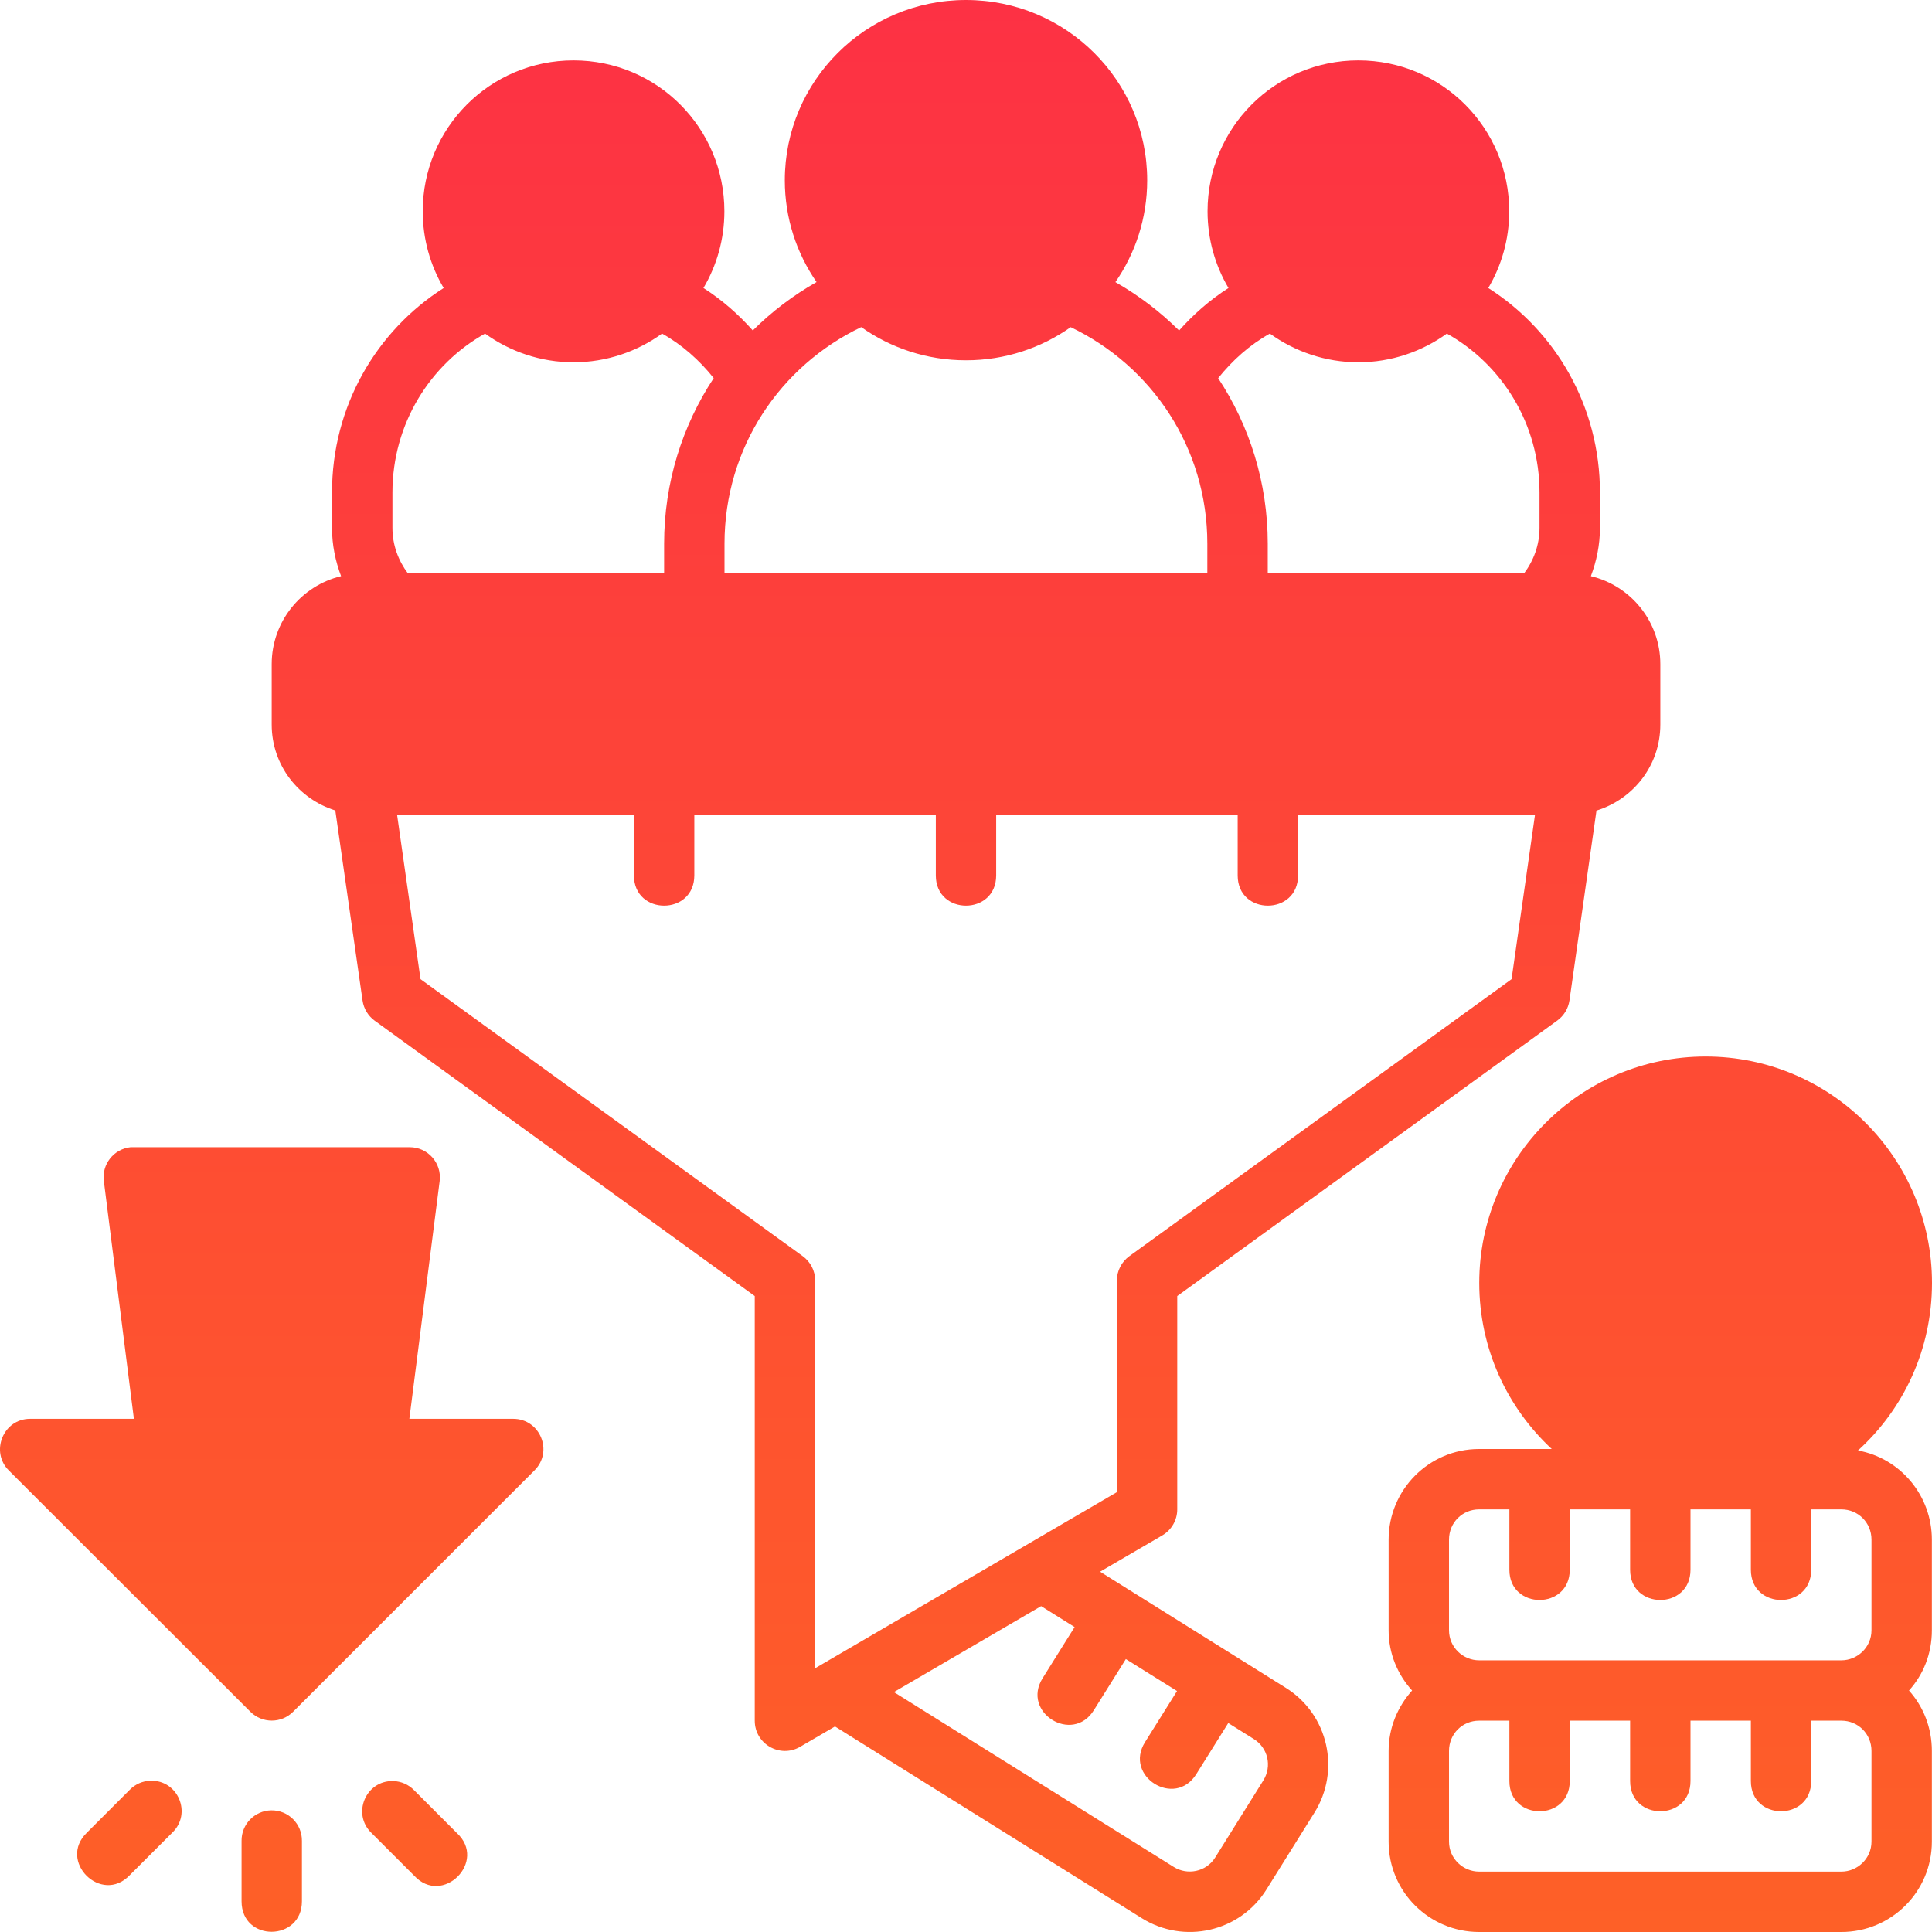 <svg width="79" height="79" viewBox="0 0 79 79" fill="none" xmlns="http://www.w3.org/2000/svg">
<path d="M32.091 7.372C32.091 8.916 32.571 10.349 33.389 11.534C32.432 12.077 31.556 12.743 30.782 13.513C30.191 12.849 29.52 12.259 28.764 11.777C29.309 10.855 29.62 9.783 29.62 8.638C29.62 5.245 26.885 2.47 23.453 2.469C20.022 2.47 17.286 5.245 17.286 8.638C17.286 9.783 17.598 10.855 18.142 11.777C15.382 13.536 13.576 16.62 13.576 20.138V21.585C13.576 22.285 13.716 22.946 13.947 23.559C12.312 23.951 11.11 25.42 11.11 27.156V29.627C11.11 31.297 12.213 32.673 13.711 33.14L14.825 40.913C14.872 41.241 15.049 41.536 15.316 41.733L30.862 52.996V70.364C30.865 71.313 31.892 71.904 32.713 71.43L34.143 70.596L46.689 78.436C48.411 79.512 50.695 79.008 51.786 77.262L53.748 74.12C54.824 72.399 54.323 70.108 52.577 69.016L44.982 64.267L47.528 62.782C47.906 62.56 48.139 62.155 48.138 61.716V52.996L63.674 41.733C63.945 41.538 64.126 41.242 64.175 40.913L65.28 33.145C66.782 32.681 67.891 31.301 67.891 29.627V27.156C67.891 25.419 66.687 23.95 65.051 23.559C65.282 22.946 65.422 22.285 65.422 21.585V20.138C65.422 16.62 63.616 13.536 60.856 11.777C61.4 10.855 61.712 9.783 61.712 8.638C61.712 5.245 58.976 2.47 55.544 2.469C52.113 2.47 49.377 5.245 49.377 8.638C49.377 9.783 49.689 10.855 50.233 11.777C49.477 12.259 48.805 12.851 48.213 13.515C47.44 12.746 46.565 12.08 45.609 11.536C46.428 10.351 46.909 8.917 46.909 7.372C46.909 3.314 43.606 0 39.5 0C35.394 0 32.091 3.314 32.091 7.372ZM35.216 13.376C36.424 14.228 37.898 14.733 39.5 14.733C41.1 14.733 42.575 14.229 43.782 13.378C47.089 14.963 49.368 18.298 49.368 22.233V23.448H29.625V22.233C29.625 18.296 31.907 14.96 35.216 13.376ZM19.834 13.641C20.846 14.372 22.1 14.814 23.453 14.815C24.806 14.814 26.061 14.372 27.072 13.641C27.89 14.097 28.596 14.726 29.184 15.461C27.902 17.404 27.156 19.731 27.156 22.233V23.448H16.681C16.288 22.926 16.047 22.284 16.047 21.585V20.138C16.047 17.328 17.593 14.892 19.834 13.641ZM51.926 13.641C52.937 14.372 54.192 14.814 55.544 14.815C56.898 14.814 58.152 14.372 59.163 13.641C61.405 14.892 62.951 17.328 62.951 20.138V21.585C62.951 22.284 62.71 22.926 62.317 23.448H51.839V22.233C51.839 19.732 51.092 17.406 49.811 15.463C50.4 14.728 51.107 14.098 51.926 13.641ZM16.238 33.326H25.922V35.797C25.921 37.444 28.39 37.444 28.391 35.797V33.326H38.266V35.797C38.265 37.444 40.733 37.444 40.734 35.797V33.326H50.609V35.797C50.608 37.444 53.077 37.444 53.078 35.797V33.326H62.765L61.808 40.038L46.181 51.364C45.859 51.597 45.669 51.97 45.669 52.367V61.015L33.333 68.214V52.367C33.334 51.97 33.144 51.597 32.822 51.364L17.195 40.038L16.238 33.326ZM69.745 43.201C64.626 43.201 60.487 47.36 60.487 52.459C60.487 55.141 61.626 57.556 63.452 59.25H60.48C58.42 59.25 56.781 60.928 56.781 62.958V66.661C56.781 67.618 57.151 68.474 57.741 69.127C57.15 69.787 56.781 70.65 56.781 71.599V75.302C56.781 77.361 58.449 79 60.48 79H75.297C77.327 79 78.995 77.361 78.995 75.302V71.599C78.995 70.65 78.651 69.787 78.06 69.127C78.649 68.474 78.995 67.618 78.995 66.661V62.958C78.995 61.152 77.709 59.626 75.974 59.311C77.843 57.614 79 55.177 79 52.459C79 47.36 74.863 43.201 69.745 43.201ZM4.246 48.292L5.475 58.016H1.23C0.126 58.016 -0.408 59.37 0.364 60.13L10.242 69.998C10.723 70.476 11.501 70.476 11.982 69.998L21.85 60.13C22.637 59.355 22.088 58.016 20.985 58.016H16.739L17.978 48.292C18.069 47.555 17.492 46.906 16.749 46.909H5.468C5.426 46.906 5.383 46.906 5.34 46.909C4.652 46.982 4.157 47.606 4.246 48.292ZM61.719 61.719V64.188C61.718 65.835 64.186 65.835 64.188 64.188V61.719H66.656V64.188C66.655 65.835 69.124 65.835 69.125 64.188V61.719H71.594V64.188C71.593 65.835 74.061 65.835 74.062 64.188V61.719H75.297C75.973 61.719 76.526 62.253 76.526 62.958V66.661C76.526 67.366 75.944 67.891 75.297 67.891H60.48C59.832 67.891 59.25 67.366 59.25 66.661V62.958C59.25 62.253 59.803 61.719 60.48 61.719L61.719 61.719ZM42.572 65.675L43.941 66.531L42.632 68.624C41.758 70.02 43.853 71.329 44.727 69.933L46.036 67.84L48.129 69.147L46.819 71.239C45.946 72.636 48.041 73.945 48.915 72.548L50.224 70.456L51.268 71.109C51.841 71.468 52.027 72.213 51.653 72.811L49.691 75.953C49.317 76.551 48.547 76.686 47.998 76.343L36.552 69.19L42.572 65.675ZM60.48 70.359H61.719V72.828C61.718 74.475 64.186 74.475 64.188 72.828V70.359H66.656V72.828C66.655 74.475 69.124 74.475 69.125 72.828V70.359H71.594V72.828C71.593 74.475 74.061 74.475 74.062 72.828V70.359H75.297C75.973 70.359 76.526 70.893 76.526 71.599V75.302C76.526 76.007 75.944 76.531 75.297 76.531H60.48C59.832 76.531 59.25 76.007 59.25 75.302V71.599C59.25 70.893 59.803 70.359 60.48 70.359ZM5.304 73.187L3.554 74.938C2.346 76.104 4.144 77.893 5.304 76.678L7.045 74.938C7.86 74.154 7.281 72.778 6.15 72.814C5.83 72.824 5.527 72.958 5.304 73.187ZM16.078 72.828C14.952 72.799 14.379 74.171 15.191 74.952L16.932 76.693C18.091 77.96 19.942 76.117 18.68 74.952L16.932 73.202C16.708 72.972 16.404 72.838 16.083 72.828H16.078ZM11.09 74.026C10.409 74.038 9.866 74.601 9.878 75.282V77.744C9.878 79.422 12.346 79.393 12.346 77.744V75.282C12.358 74.584 11.789 74.014 11.09 74.026Z" fill="url(#paint0_linear_6814_472)"/>
<defs>
<linearGradient id="paint0_linear_6814_472" x1="40.306" y1="79" x2="40.306" y2="-1.1344e-06" gradientUnits="userSpaceOnUse">
<stop stop-color="#FE6027"/>
<stop offset="1" stop-color="#FD3144"/>
</linearGradient>
</defs>
</svg>
